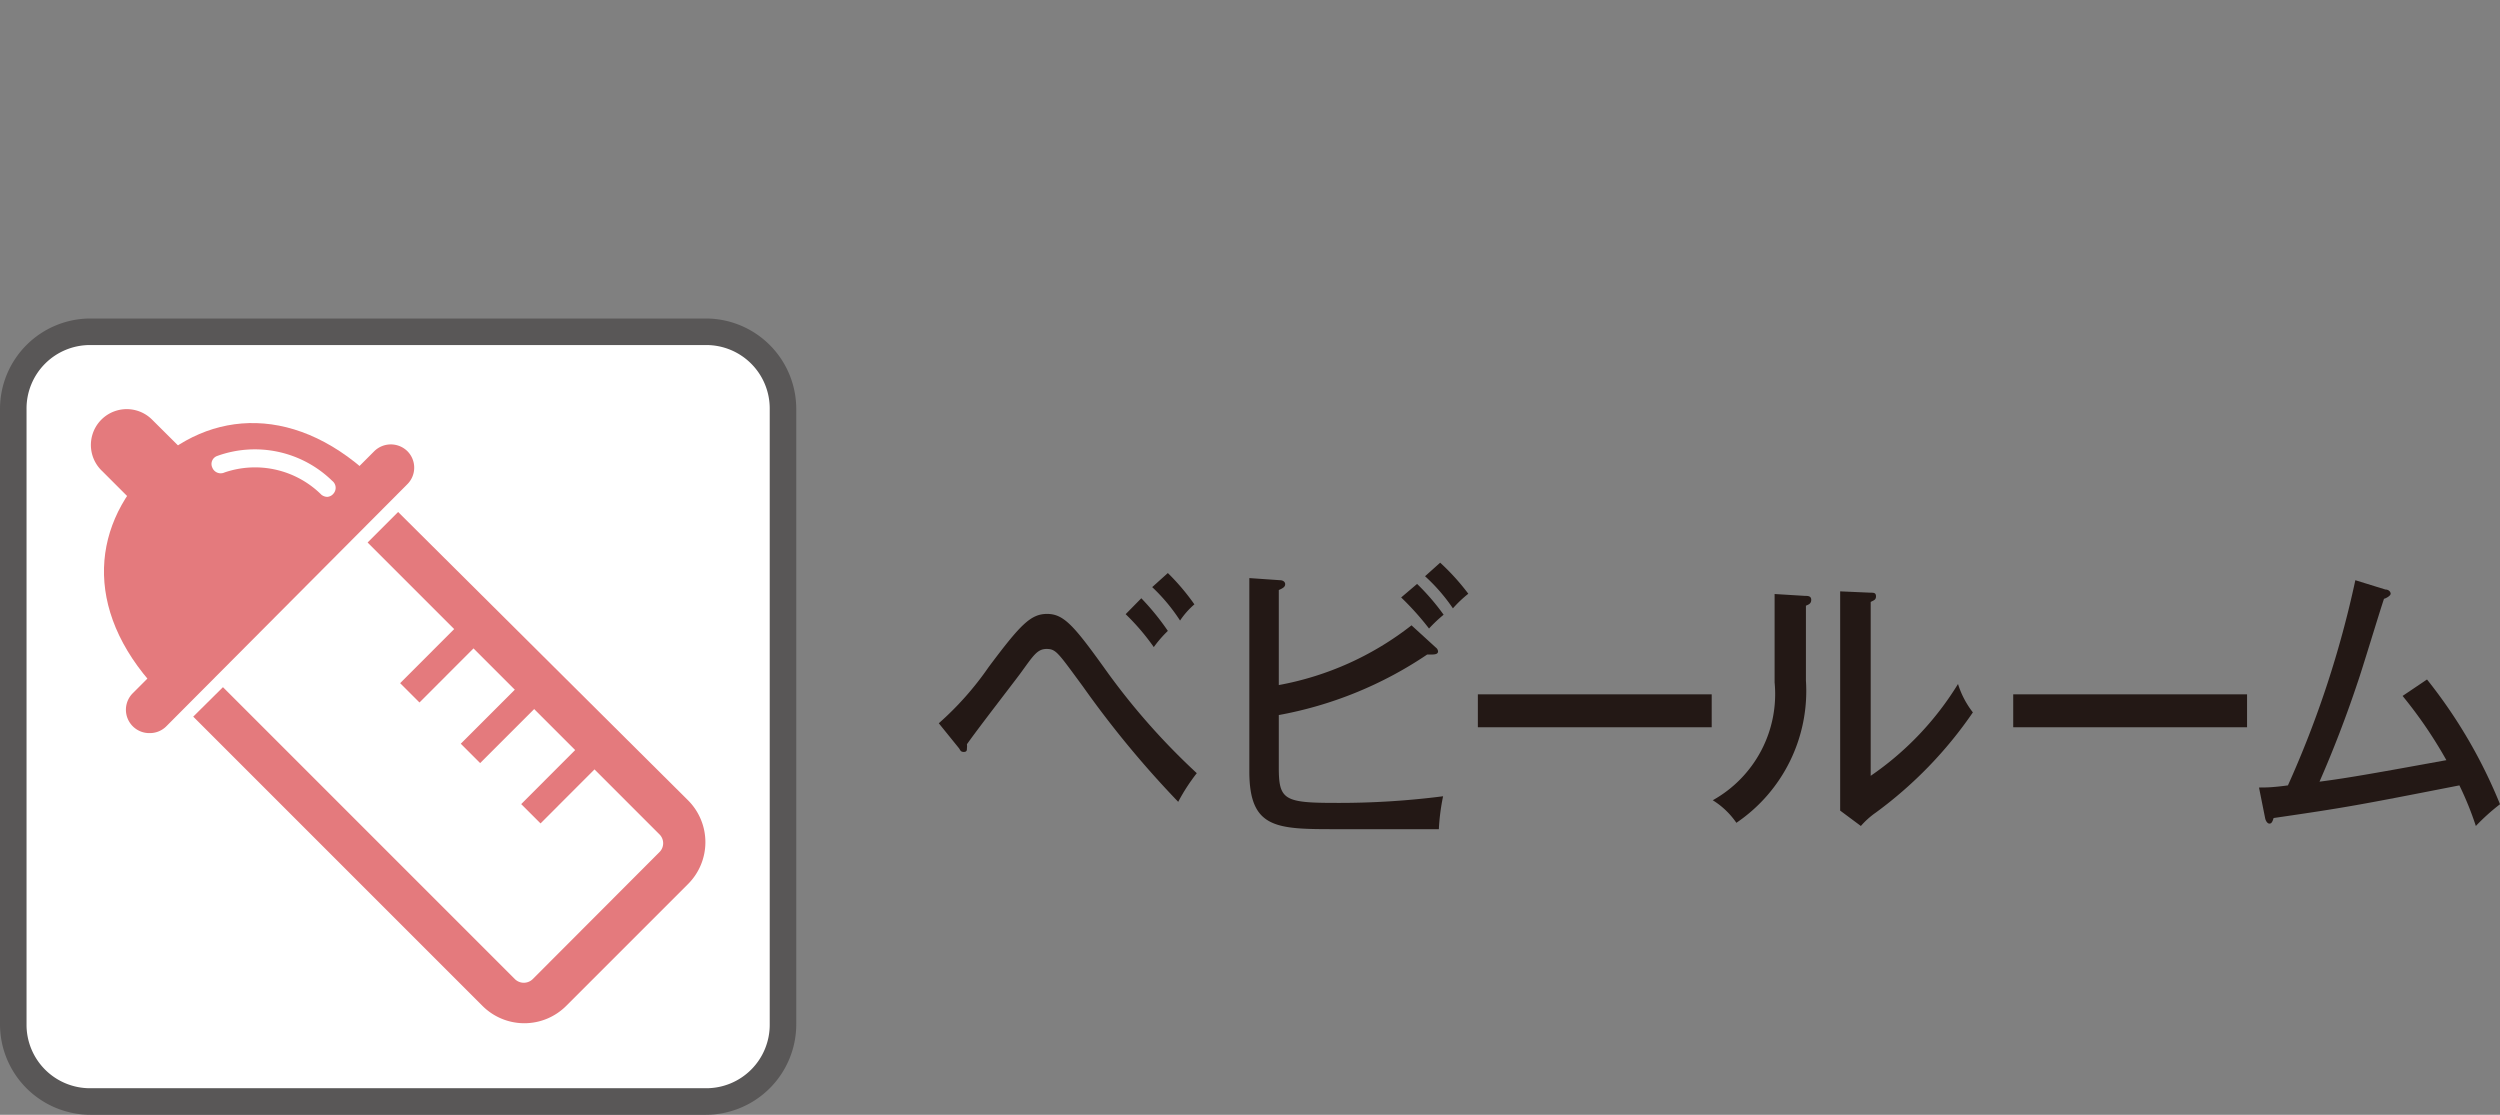 <svg id="design" xmlns="http://www.w3.org/2000/svg" viewBox="0 0 94.19 42">
  <rect x="0" y="0" width="94.19" height="42" fill="#808080" stroke="none"/>
  <defs>
    <style>
      .cls-1 {
        fill: #231815;
      }

      .cls-2 {
        fill: #fff;
      }

      .cls-3 {
        fill: #595757;
      }

      .cls-4 {
        fill: #e47a7d;
      }
    </style>
  </defs>
  <title>icon-info04</title>
  <g>
    <g>
      <path class="cls-1" d="M35.37,27.25a11.6,11.6,0,0,0,1.88-2.12c1.19-1.59,1.58-2,2.2-2s1,.43,2.13,2a25.71,25.71,0,0,0,3.51,4,7.21,7.21,0,0,0-.7,1.08,37.72,37.72,0,0,1-3.6-4.36c-.93-1.26-1-1.4-1.36-1.4s-.51.27-1,.94c-.32.43-1.54,2-2,2.65a.61.61,0,0,1,0,.15c0,.07,0,.14-.12.14s-.13-.07-.18-.14ZM43,22.54A9.35,9.35,0,0,1,44,23.77a4.46,4.46,0,0,0-.53.61,8.5,8.5,0,0,0-1.06-1.24Zm1-.95A8.44,8.44,0,0,1,45,22.77a3,3,0,0,0-.54.61,6.79,6.79,0,0,0-1.05-1.26Z"/>
      <path class="cls-1" d="M48.18,28.92c0,1.21.2,1.33,2.13,1.33A30.68,30.68,0,0,0,54.37,30a8.06,8.06,0,0,0-.16,1.24c-.6,0-3.29,0-3.84,0-2.27,0-3.3,0-3.3-2.18V21.78l1.16.08c.09,0,.19.05.19.15s-.08.15-.24.22v3.58a11.44,11.44,0,0,0,5-2.25l.92.84a.2.2,0,0,1,.08.14c0,.08-.06.12-.24.12l-.17,0a14.69,14.69,0,0,1-5.59,2.28ZM53.39,22a8.52,8.52,0,0,1,1,1.16,5.5,5.5,0,0,0-.55.52,10.59,10.59,0,0,0-1.05-1.17Zm.87-.8a8.54,8.54,0,0,1,1.06,1.17,4.48,4.48,0,0,0-.58.55,6.78,6.78,0,0,0-1.05-1.21Z"/>
      <path class="cls-1" d="M64.49,26.16V27.4H55.68V26.16Z"/>
      <path class="cls-1" d="M68,22.45c.11,0,.24,0,.24.15s-.11.18-.2.22v2.82A6,6,0,0,1,65.42,31a3,3,0,0,0-.89-.85,4.58,4.58,0,0,0,2.33-4.44V22.38Zm2.48-.12c.11,0,.2,0,.2.14s-.1.15-.2.21v6.55a11.43,11.43,0,0,0,3.29-3.46,3.37,3.37,0,0,0,.56,1.07,15.6,15.6,0,0,1-3.65,3.77,3.11,3.11,0,0,0-.57.51l-.78-.58c0-.23,0-.57,0-.89V22.28Z"/>
      <path class="cls-1" d="M84.66,26.16V27.4H75.85V26.16Z"/>
      <path class="cls-1" d="M91.44,25.6a18.9,18.9,0,0,1,2.75,4.7,7.86,7.86,0,0,0-.91.82,12,12,0,0,0-.62-1.53c-3.83.75-4.25.83-7,1.23-.05.17-.09.21-.16.21s-.14-.1-.16-.21l-.23-1.15c.27,0,.5,0,1.09-.08a38.44,38.44,0,0,0,2.54-7.73l1.13.35c.12,0,.2.08.2.16s-.19.18-.25.19c-.17.5-.84,2.72-1,3.17-.42,1.26-.9,2.51-1.43,3.72,1.1-.14,2.3-.36,4.78-.81a16.65,16.65,0,0,0-1.65-2.42Z"/>
    </g>
    <g>
      <g>
        <rect class="cls-2" x="0.51" y="12.51" width="28.98" height="28.98" rx="2.9"/>
        <path class="cls-3" d="M26.59,42H3.41A3.41,3.41,0,0,1,0,38.59V15.41A3.41,3.41,0,0,1,3.41,12H26.59A3.41,3.41,0,0,1,30,15.41V38.59A3.41,3.41,0,0,1,26.59,42ZM3.41,13A2.39,2.39,0,0,0,1,15.41V38.59A2.39,2.39,0,0,0,3.41,41H26.59A2.39,2.39,0,0,0,29,38.59V15.41A2.39,2.39,0,0,0,26.59,13Z"/>
      </g>
      <g>
        <path class="cls-4" d="M6.16,26.23c-3-3-2.8-6.3-.53-8.58s5.62-2.45,8.59.52"/>
        <path class="cls-4" d="M5.65,27.62A.88.88,0,0,1,5,26.12L14.1,17a.89.89,0,0,1,1.25,0,.88.88,0,0,1,0,1.24L6.27,27.36A.87.87,0,0,1,5.65,27.62Z"/>
        <path class="cls-4" d="M7.6,17.67,5.73,15.81a1.35,1.35,0,0,0-1.91,1.91l1.87,1.87"/>
        <path class="cls-2" d="M12.33,18.72a.37.37,0,0,1-.22-.08,3.55,3.55,0,0,0-3.65-.84A.34.34,0,0,1,8,17.62a.32.32,0,0,1,.18-.44,4.17,4.17,0,0,1,4.34.94.33.33,0,0,1,.05.47A.33.33,0,0,1,12.33,18.72Z"/>
        <path class="cls-4" d="M7.28,27l10.9,10.9a2.23,2.23,0,0,0,3.15,0l4.59-4.59a2.23,2.23,0,0,0,0-3.16L15,19.29l-1.15,1.15,11,11a.47.47,0,0,1,0,.66l-4.78,4.79a.48.48,0,0,1-.67,0l-11-11Z"/>
        <rect class="cls-4" x="14.97" y="24.45" width="3.22" height="1.03" transform="translate(-12.8 19.04) rotate(-45.01)"/>
        <polygon class="cls-4" points="18.09 28.75 20.36 26.48 19.64 25.74 17.36 28.02 18.09 28.75"/>
        <rect class="cls-4" x="19.53" y="29.01" width="3.22" height="1.03" transform="translate(-14.69 23.61) rotate(-45.03)"/>
      </g>
    </g>
  </g>
</svg>
